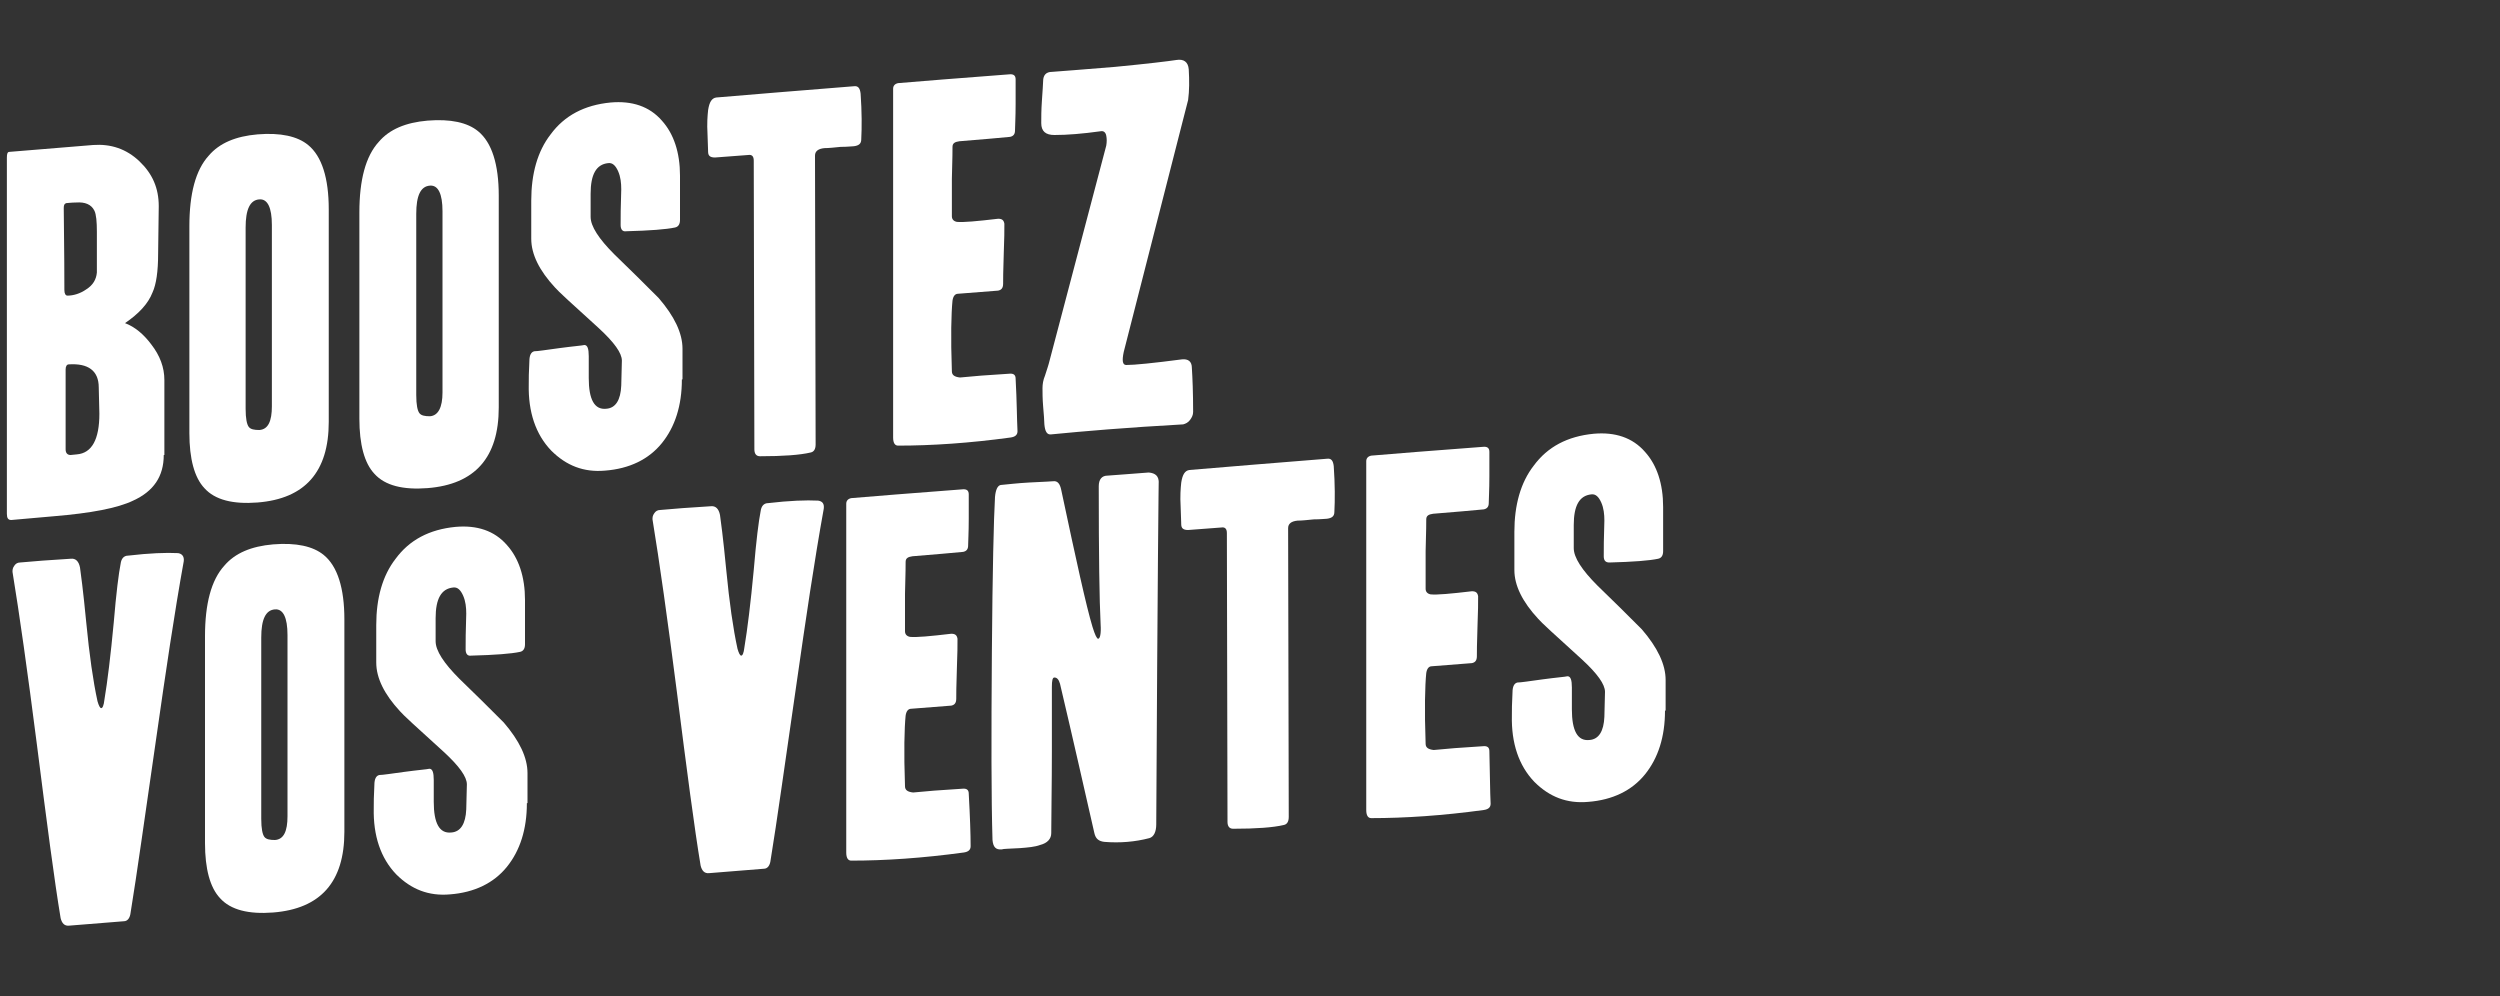 <?xml version="1.0" encoding="utf-8"?>
<!-- Generator: Adobe Illustrator 29.0.0, SVG Export Plug-In . SVG Version: 9.03 Build 54978)  -->
<svg version="1.0" id="Layer_1" xmlns="http://www.w3.org/2000/svg" xmlns:xlink="http://www.w3.org/1999/xlink" x="0px" y="0px"
	 width="400px" height="159.4px" viewBox="0 0 400 159.4" style="enable-background:new 0 0 400 159.4;" xml:space="preserve">
<rect x="0" y="0" width="400" height="159.4" fill="#333333" stroke="none"/>
<style type="text/css">
	.st0{fill:#FFFFFF;}
</style>
<g>
	<path class="st0" d="M26.2,72.8c0,3.4-1.6,5.8-4.9,7.3c-2.5,1.2-6.7,2-12.7,2.5l-6.8,0.6c-0.5,0-0.7-0.3-0.7-1V25.2
		c0-0.6,0.1-0.9,0.4-0.9l13.4-1.1c2.8-0.2,5.3,0.6,7.4,2.6c2.1,2,3.1,4.3,3.1,7.2l-0.1,7.6c0,2.8-0.3,4.9-0.9,6.2
		c-0.7,1.8-2.2,3.4-4.4,4.9c1.6,0.6,3,1.8,4.2,3.4c1.4,1.8,2.1,3.7,2.1,5.7V72.8z M15.5,37.1c0-1.6-0.1-2.8-0.4-3.4
		c-0.5-1-1.5-1.4-2.9-1.3c-0.8,0-1.4,0.1-1.6,0.1c-0.3,0.1-0.4,0.3-0.4,0.8c0,2.4,0.1,6.7,0.1,13.1c0,0.6,0.2,0.9,0.5,0.9
		c0.9,0,2-0.3,3-1c1.1-0.7,1.6-1.6,1.7-2.7L15.5,37.1z M15.9,66.2L15.8,62c0-2.7-1.7-3.9-4.8-3.7c-0.3,0-0.5,0.3-0.5,0.8v12.8
		c0,0.6,0.3,0.9,0.8,0.9l1-0.1C14.7,72.5,15.9,70.3,15.9,66.2z"/>
	<path class="st0" d="M52.6,67.5c0,8-3.8,12.3-11.4,12.9c-3.9,0.3-6.8-0.4-8.5-2.3c-1.6-1.7-2.4-4.7-2.4-8.8V36.2
		c0-5.2,1-9,3.1-11.3c1.7-2,4.3-3.1,7.8-3.4c3.7-0.3,6.4,0.3,8.1,1.7c2.2,1.8,3.3,5.3,3.3,10.3V67.5z M43.5,65V36
		c0-2.8-0.7-4.2-2-4.1c-1.5,0.1-2.2,1.6-2.2,4.5v29c0,1.6,0.2,2.5,0.5,2.9c0.3,0.4,0.9,0.5,1.7,0.5C42.9,68.7,43.5,67.4,43.5,65z"/>
	<path class="st0" d="M79.8,65.2c0,8-3.8,12.3-11.4,12.9c-3.9,0.3-6.8-0.4-8.5-2.3c-1.6-1.7-2.4-4.7-2.4-8.8V34c0-5.2,1-9,3.1-11.3
		c1.7-2,4.3-3.1,7.8-3.4c3.7-0.3,6.4,0.3,8.1,1.7c2.2,1.8,3.3,5.3,3.3,10.3V65.2z M70.8,62.8v-29c0-2.8-0.7-4.2-2-4.1
		c-1.5,0.1-2.2,1.6-2.2,4.5v29c0,1.6,0.2,2.5,0.5,2.9c0.3,0.4,0.9,0.5,1.7,0.5C70.1,66.5,70.8,65.2,70.8,62.8z"/>
	<path class="st0" d="M109.1,60.7c0,4.2-1.1,7.6-3.2,10.2c-2.1,2.6-5.2,4.1-9.1,4.4c-3.4,0.3-6.2-0.8-8.6-3.2
		c-2.5-2.6-3.7-6.2-3.6-10.6c0-0.8,0-2,0.1-3.7c0-1,0.3-1.5,0.8-1.6c0.5,0,1.8-0.2,4-0.5c2.2-0.3,3.6-0.4,4-0.5
		c0.5,0,0.7,0.6,0.7,1.8v3.5c0,3.4,0.9,5.1,2.8,4.9c1.5-0.1,2.3-1.4,2.4-3.7l0.1-4c0-1.2-1.2-2.9-3.7-5.2c-4.2-3.8-6.6-6-7-6.5
		c-2.5-2.7-3.8-5.3-3.8-7.8v-6.1c0-4.3,1-7.9,3.1-10.6c2.2-3,5.4-4.7,9.6-5.1c3.4-0.3,6.2,0.6,8.2,2.9c1.9,2.1,2.9,5.1,2.9,8.8v7.1
		c0,0.7-0.3,1.1-0.8,1.2c-1.4,0.3-4,0.5-7.8,0.6c-0.6,0.1-0.9-0.3-0.9-1c0-1.1,0-3,0.1-5.7c0-1-0.1-2-0.5-2.9
		c-0.4-0.9-0.9-1.4-1.6-1.3c-1.9,0.2-2.8,1.8-2.8,4.9v3.7c0,1.5,1.3,3.5,3.8,6c2.4,2.3,4.8,4.7,7.1,7c2.5,2.9,3.8,5.6,3.8,8.1V60.7z
		"/>
	<path class="st0" d="M137.8,22.3c0,0.7-0.4,1-1.2,1.1c-0.3,0-1,0.1-2.1,0.1c-1,0.1-1.9,0.2-2.6,0.2c-1,0.1-1.5,0.5-1.5,1.2
		l0.1,46.2c0,0.8-0.3,1.2-0.8,1.3c-1.7,0.4-4.4,0.6-8.1,0.6c-0.6,0-0.9-0.4-0.9-1.1l-0.1-46.2c0-0.7-0.3-1-0.9-0.9l-5.3,0.4
		c-0.8,0-1.1-0.3-1.1-0.9c0,0.5,0-0.4-0.1-2.9c-0.1-1.6,0-2.9,0.1-3.8c0.2-1.3,0.6-1.9,1.3-2c5.9-0.5,13.2-1.1,22-1.8
		c0.7-0.1,1,0.3,1.1,1.2C137.9,17.9,137.9,20.4,137.8,22.3z"/>
	<path class="st0" d="M162.8,69c0,0.6-0.4,0.9-1.1,1c-6.6,0.9-12.6,1.3-18,1.3c-0.5,0-0.8-0.4-0.8-1.3V14.2c0-0.5,0.3-0.8,0.8-0.9
		c3.7-0.3,9.6-0.8,17.7-1.4c0.8-0.1,1.1,0.2,1.1,0.8c0,0.8,0,2,0,3.9c0,2.2-0.1,3.7-0.1,4.3c0,0.6-0.3,0.9-0.8,1
		c-1.9,0.2-4.6,0.4-8.1,0.7c-0.7,0.1-1.1,0.3-1.1,0.9c0,0.2,0,1.9-0.1,5.1c0,2.7,0,4.7,0,6c0,0.5,0.3,0.8,0.8,0.9
		c1,0.1,3.2-0.1,6.6-0.5c0.6,0,0.9,0.2,1,0.8c0,0.9,0,2.5-0.1,4.8c-0.1,2.7-0.1,4.3-0.1,4.8c0,0.7-0.3,1-0.8,1.1l-6.4,0.5
		c-0.5,0-0.8,0.4-0.9,1.1c-0.2,2-0.3,5.8-0.1,11.3c0,0.6,0.4,0.9,1.3,1c1.9-0.2,4.5-0.4,7.8-0.6c0.8-0.1,1.1,0.2,1.1,0.8
		C162.7,64.2,162.7,67.1,162.8,69z"/>
	<path class="st0" d="M190.9,65.9c0,0.5-0.2,0.9-0.5,1.3c-0.3,0.4-0.7,0.6-1.1,0.7c-9,0.5-16,1.1-21.1,1.6c-0.7,0.1-1-0.5-1.1-1.6
		c0-0.6-0.1-1.6-0.2-2.9c-0.1-1.2-0.1-2.2-0.1-2.9c0-0.6,0.1-1.3,0.4-2c0.4-1.2,0.6-1.9,0.6-1.9l9.2-34.9c0.1-0.6,0.1-1.1,0-1.6
		c-0.1-0.5-0.4-0.8-0.9-0.7c-2.9,0.4-5.3,0.6-7.4,0.6c-1.4,0-2.1-0.6-2.1-1.9c0-0.9,0-2.1,0.1-3.5c0.1-1.7,0.2-2.7,0.2-3.2
		c0-1,0.5-1.5,1.4-1.5c1.6-0.1,5-0.4,10.1-0.8c5.2-0.5,8.5-0.9,9.8-1.1c1.2-0.2,1.9,0.3,2,1.5c0.1,1.8,0.1,3.4-0.1,4.9l-1,3.9
		l-9.3,36.4c-0.3,1.4-0.2,2.1,0.4,2.1c1.3,0,4.3-0.3,8.9-0.9c1-0.1,1.6,0.3,1.6,1.4C190.8,60.5,190.9,62.8,190.9,65.9z"/>
	<path class="st0" d="M29.4,89.8c-1.5,8.3-2.9,17.8-4.4,28.3c-1.8,12.4-3.1,21.8-4.1,27.9c-0.1,0.9-0.5,1.4-1.1,1.4l-8.7,0.7
		c-0.8,0.1-1.2-0.4-1.4-1.2c-1-6-2.2-15.2-3.8-27.8c-1.5-11.7-2.8-20.9-3.9-27.6c0-0.3,0-0.6,0.3-1c0.2-0.3,0.5-0.5,0.9-0.5
		c2.1-0.2,4.8-0.4,8.1-0.6c0.8-0.1,1.3,0.4,1.5,1.4c0.1,0.7,0.5,3.6,1,8.8c0.5,5.2,1.1,9.4,1.8,12.6c0.2,0.7,0.4,1.1,0.6,1.1
		c0.2,0,0.4-0.4,0.5-1.3c0.5-3,1-7.1,1.5-12.4c0.4-4.8,0.8-7.9,1.1-9.4c0.1-0.8,0.5-1.3,1.2-1.3c3.4-0.4,6.1-0.5,8-0.4
		C29.1,88.6,29.5,89,29.4,89.8z"/>
	<path class="st0" d="M55.1,133.1c0,8-3.8,12.3-11.4,12.9c-3.9,0.3-6.8-0.4-8.5-2.3c-1.6-1.7-2.4-4.7-2.4-8.8v-33.1
		c0-5.2,1-9,3.1-11.3c1.7-2,4.3-3.1,7.8-3.4c3.7-0.3,6.4,0.3,8.1,1.7c2.2,1.8,3.3,5.3,3.3,10.3V133.1z M46,130.6v-29
		c0-2.8-0.7-4.2-2-4.1c-1.5,0.1-2.2,1.6-2.2,4.5v29c0,1.6,0.2,2.5,0.5,2.9c0.3,0.4,0.9,0.5,1.7,0.5C45.4,134.3,46,133,46,130.6z"/>
	<path class="st0" d="M84.3,128.5c0,4.2-1.1,7.6-3.2,10.2c-2.1,2.6-5.2,4.1-9.1,4.4c-3.4,0.3-6.2-0.8-8.6-3.2
		c-2.5-2.6-3.7-6.2-3.6-10.6c0-0.8,0-2,0.1-3.7c0-1,0.3-1.5,0.8-1.6c0.5,0,1.8-0.2,4-0.5c2.2-0.3,3.6-0.4,4-0.5
		c0.5,0,0.7,0.6,0.7,1.8v3.5c0,3.4,0.9,5.1,2.8,4.9c1.5-0.1,2.3-1.4,2.4-3.7l0.1-4c0-1.2-1.2-2.9-3.7-5.2c-4.2-3.8-6.6-6-7-6.5
		c-2.5-2.7-3.8-5.3-3.8-7.8V100c0-4.3,1-7.9,3.1-10.6c2.2-3,5.4-4.7,9.6-5.1c3.4-0.3,6.2,0.6,8.2,2.9c1.9,2.1,2.9,5.1,2.9,8.8v7.1
		c0,0.7-0.3,1.1-0.8,1.2c-1.4,0.3-4,0.5-7.8,0.6c-0.6,0.1-0.9-0.3-0.9-1c0-1.1,0-3,0.1-5.7c0-1-0.1-2-0.5-2.9
		c-0.4-0.9-0.9-1.4-1.6-1.3c-1.9,0.2-2.8,1.8-2.8,4.9v3.7c0,1.5,1.3,3.5,3.8,6c2.4,2.3,4.8,4.7,7.1,7c2.5,2.9,3.8,5.6,3.8,8.1V128.5
		z"/>
	<path class="st0" d="M131.8,81.4c-1.5,8.3-2.9,17.8-4.4,28.3c-1.8,12.4-3.1,21.8-4.1,27.9c-0.1,0.9-0.5,1.4-1.1,1.4l-8.7,0.7
		c-0.8,0.1-1.2-0.4-1.4-1.2c-1-6-2.2-15.2-3.8-27.8c-1.5-11.7-2.8-20.9-3.9-27.6c0-0.3,0-0.6,0.3-1c0.2-0.3,0.5-0.5,0.9-0.5
		c2.1-0.2,4.8-0.4,8.1-0.6c0.8-0.1,1.3,0.4,1.5,1.4c0.1,0.7,0.5,3.6,1,8.8c0.5,5.2,1.1,9.4,1.8,12.6c0.2,0.7,0.4,1.1,0.6,1.1
		c0.2,0,0.4-0.4,0.5-1.3c0.5-3,1-7.1,1.5-12.4c0.4-4.8,0.8-7.9,1.1-9.4c0.1-0.8,0.5-1.3,1.2-1.3c3.4-0.4,6.1-0.5,8-0.4
		C131.6,80.2,131.9,80.6,131.8,81.4z"/>
	<path class="st0" d="M155.3,135.4c0,0.6-0.4,0.9-1.1,1c-6.6,0.9-12.6,1.3-18,1.3c-0.5,0-0.8-0.4-0.8-1.3V80.6
		c0-0.5,0.3-0.8,0.8-0.9c3.7-0.3,9.6-0.8,17.7-1.4c0.8-0.1,1.1,0.2,1.1,0.8c0,0.8,0,2,0,3.9c0,2.2-0.1,3.7-0.1,4.3
		c0,0.6-0.3,0.9-0.8,1c-1.9,0.2-4.6,0.4-8.1,0.7c-0.7,0.1-1.1,0.3-1.1,0.9c0,0.2,0,1.9-0.1,5.1c0,2.7,0,4.7,0,6
		c0,0.5,0.3,0.8,0.8,0.9c1,0.1,3.2-0.1,6.6-0.5c0.6,0,0.9,0.2,1,0.8c0,0.9,0,2.5-0.1,4.8c-0.1,2.7-0.1,4.3-0.1,4.8
		c0,0.7-0.3,1-0.8,1.1l-6.4,0.5c-0.5,0-0.8,0.4-0.9,1.1c-0.2,2-0.3,5.8-0.1,11.3c0,0.6,0.4,0.9,1.3,1c1.9-0.2,4.5-0.4,7.8-0.6
		c0.8-0.1,1.1,0.2,1.1,0.8C155.2,130.6,155.3,133.5,155.3,135.4z"/>
	<path class="st0" d="M185.4,77.2c0-2.5-0.2,15.8-0.4,54.7c0,1.2-0.4,2-1.1,2.2c-2.3,0.6-4.7,0.8-7.2,0.6c-0.9-0.1-1.4-0.5-1.6-1.4
		c-1.6-7-3.4-15-5.5-23.9c-0.2-0.7-0.5-1-0.9-1c-0.3,0-0.4,0.5-0.4,1.5c0,1,0,4.4,0,10.1c0,5.7-0.1,10.1-0.1,13.3
		c0,0.9-0.6,1.6-1.8,1.9c-0.8,0.3-1.9,0.4-3.2,0.5c-1.7,0.1-2.7,0.1-2.9,0.2c-1,0.1-1.4-0.4-1.5-1.5c-0.2-6.6-0.2-16.7-0.1-30.1
		c0.1-13,0.3-21.3,0.5-24.8c0.1-1.1,0.4-1.8,0.9-1.9c1.1-0.1,2.7-0.3,4.6-0.4c2.4-0.1,3.7-0.2,3.8-0.2c0.7-0.1,1.1,0.4,1.3,1.4
		c2.4,11.3,4,18.6,5,21.9c0.4,1.3,0.7,1.9,0.9,1.9c0.3,0,0.5-0.8,0.4-2.3c-0.2-3.9-0.3-11.2-0.3-22.1c0-1.1,0.5-1.7,1.4-1.7
		c1.6-0.1,3.8-0.3,6.6-0.5C184.9,75.7,185.4,76.2,185.4,77.2z"/>
	<path class="st0" d="M213.5,81.9c0,0.7-0.4,1-1.2,1.1c-0.3,0-1,0.1-2.1,0.1c-1,0.1-1.9,0.2-2.6,0.2c-1,0.1-1.5,0.5-1.5,1.2
		l0.1,46.2c0,0.8-0.3,1.2-0.8,1.3c-1.7,0.4-4.4,0.6-8.1,0.6c-0.6,0-0.9-0.4-0.9-1.1l-0.1-46.2c0-0.7-0.3-1-0.9-0.9l-5.3,0.4
		c-0.8,0-1.1-0.3-1.1-0.9c0,0.5,0-0.4-0.1-2.9c-0.1-1.6,0-2.9,0.1-3.8c0.2-1.3,0.6-1.9,1.3-2c5.9-0.5,13.2-1.1,22-1.8
		c0.7-0.1,1,0.3,1.1,1.2C213.6,77.5,213.6,80,213.5,81.9z"/>
	<path class="st0" d="M238.5,128.6c0,0.6-0.4,0.9-1.1,1c-6.6,0.9-12.6,1.3-18,1.3c-0.5,0-0.8-0.4-0.8-1.3V73.8
		c0-0.5,0.3-0.8,0.8-0.9c3.7-0.3,9.6-0.8,17.8-1.4c0.8-0.1,1.1,0.2,1.1,0.8c0,0.8,0,2,0,3.9c0,2.2-0.1,3.7-0.1,4.3
		c0,0.6-0.3,0.9-0.8,1c-1.9,0.2-4.6,0.4-8.1,0.7c-0.7,0.1-1.1,0.3-1.1,0.9c0,0.2,0,1.9-0.1,5.1c0,2.7,0,4.7,0,6
		c0,0.5,0.3,0.8,0.8,0.9c1,0.1,3.2-0.1,6.6-0.5c0.6,0,0.9,0.2,1,0.8c0,0.9,0,2.5-0.1,4.8c-0.1,2.7-0.1,4.3-0.1,4.8
		c0,0.7-0.3,1-0.8,1.1l-6.4,0.5c-0.5,0-0.8,0.4-0.9,1.1c-0.2,2-0.3,5.8-0.1,11.3c0,0.6,0.4,0.9,1.3,1c1.9-0.2,4.5-0.4,7.8-0.6
		c0.8-0.1,1.1,0.2,1.1,0.8C238.4,123.8,238.4,126.7,238.5,128.6z"/>
	<path class="st0" d="M266.4,113.7c0,4.2-1.1,7.6-3.2,10.2c-2.1,2.6-5.2,4.1-9.1,4.4c-3.4,0.3-6.2-0.8-8.6-3.2
		c-2.5-2.6-3.7-6.2-3.6-10.6c0-0.8,0-2,0.1-3.7c0-1,0.3-1.5,0.8-1.6c0.5,0,1.8-0.2,4-0.5c2.2-0.3,3.6-0.4,4-0.5
		c0.5,0,0.7,0.6,0.7,1.8v3.5c0,3.4,0.9,5.1,2.8,4.9c1.5-0.1,2.3-1.4,2.4-3.7l0.1-4c0-1.2-1.2-2.9-3.7-5.2c-4.2-3.8-6.6-6-7-6.5
		c-2.5-2.7-3.8-5.3-3.8-7.8v-6.1c0-4.3,1-7.9,3.1-10.6c2.2-3,5.4-4.7,9.6-5.1c3.4-0.3,6.2,0.6,8.2,2.9c1.9,2.1,2.9,5.1,2.9,8.8v7.1
		c0,0.7-0.3,1.1-0.8,1.2c-1.4,0.3-4,0.5-7.8,0.6c-0.6,0-0.9-0.3-0.9-1c0-1.1,0-3,0.1-5.7c0-1-0.1-2-0.5-2.9
		c-0.4-0.9-0.9-1.4-1.6-1.3c-1.9,0.2-2.8,1.8-2.8,4.9v3.7c0,1.5,1.3,3.5,3.8,6c2.4,2.3,4.8,4.7,7.1,7c2.5,2.9,3.8,5.6,3.8,8.1V113.7
		z"/>
</g>
</svg>
